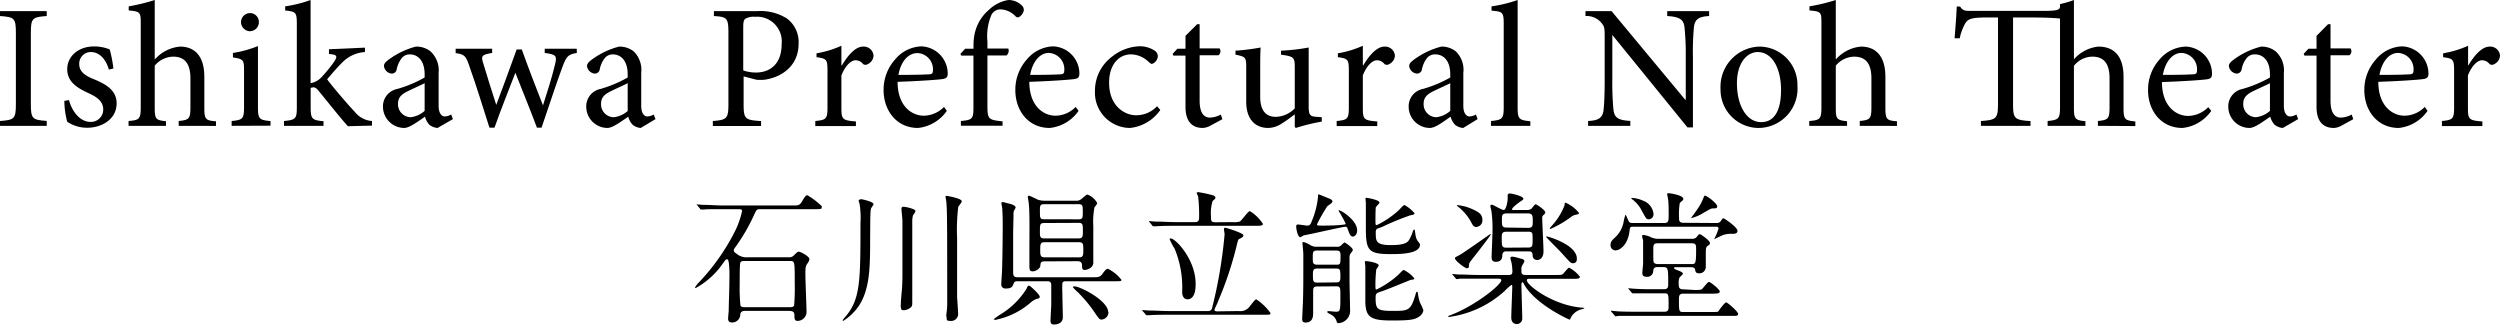 <svg xmlns="http://www.w3.org/2000/svg" viewBox="0 0 330.58 42.91"><title>アセット 2</title><g id="レイヤー_2" data-name="レイヤー 2"><g id="レイヤー_1-2" data-name="レイヤー 1"><path d="M95.51,27.66c-1.66,0-2.19,0-2.38.05l-.4,0c-.07,0-.11,0-.16-.11l-.36-.44c-.08-.09-.1-.09-.1-.13s0,0,.08,0l.83.06c.92,0,1.7.08,2.58.08h9.33c.68,0,.83,0,1.24-.74.15-.25.38-.62.59-.62a10.38,10.38,0,0,1,1.9,1.45.3.3,0,0,1,0,.13c0,.27-.09.27-1,.27h-7.14c-.47,0-.49.07-.83.81a24.93,24.93,0,0,1-2.23,3.9c-.39.53-.43.61-.43.76s.06.23.68.64a2.13,2.13,0,0,0,1.23.25h5.41a.81.81,0,0,0,.68-.31c.36-.34.45-.43.62-.43s1.38.59,1.38,1a1.14,1.14,0,0,1-.21.49c-.32.44-.32.55-.32,1.59,0,.77.15,4.21.15,4.9a1.19,1.19,0,0,1-1.24,1.17c-.36,0-.36-.45-.36-.56,0-.47,0-.76-.74-.76H98.53c-.15,0-.59,0-.64.44a1.07,1.07,0,0,1-1.12,1.09c-.35,0-.49-.19-.49-.51,0-.15.06-.83.08-1,0-.79.09-2.91.09-4.32a13.49,13.49,0,0,0-.07-2c-.06-.37-.1-.52-.25-.52s-.15,0-.58.6A10.58,10.58,0,0,1,92,38.09a.09.09,0,0,1-.09-.09,3.24,3.24,0,0,1,.53-.68,28.3,28.3,0,0,0,4.68-6.61,11.07,11.07,0,0,0,1-2.79c0-.26-.19-.26-.5-.26Zm2.94,6.85c-.19,0-.47,0-.56.24s-.08,2.49-.08,2.89a23.15,23.15,0,0,0,.1,2.74c.09.24.37.24.54.24h6c.19,0,.47,0,.56-.24a27,27,0,0,0,.08-2.93c0-2.94,0-2.94-.64-2.94Z"/><path d="M115.51,27c0,.11-.28.45-.32.54-.11.4-.11.78-.13,4.29,0,4-.06,7.32-2.24,9.53a7,7,0,0,1-1.38,1.11s0-.05,0-.07,0-.15.34-.51c2-2.32,2-4.74,2-12.42a10.92,10.92,0,0,0-.09-2.32c0-.21-.15-.51-.15-.61s.2-.2.32-.2S115.51,26.66,115.51,27Zm3.61,13.25c0-.46.07-1.25.13-1.8.08-.79.08-2.07.08-2.41,0-4.91,0-5.46,0-6.85,0-.19-.13-1.46-.13-1.53,0-.3.13-.32.3-.32a4.55,4.55,0,0,1,1.34.35.31.31,0,0,1,.22.25,3.55,3.55,0,0,1-.34.55,3.56,3.56,0,0,0-.09.81v5.53c0,1.28,0,3.41,0,4.25,0,.13,0,.73,0,.84,0,.36,0,.57-.19.72a1.51,1.51,0,0,1-.91.38c-.09,0-.28,0-.34-.11A1.32,1.32,0,0,1,119.12,40.23Zm6,1.58a4.64,4.64,0,0,1,.07-.64,10,10,0,0,0,.06-1.21c0-11.7,0-13-.21-13.85a.47.47,0,0,1,0-.15c0-.08.1-.08.14-.08s2,.32,2,.72c0,.15-.44.64-.47.75a25,25,0,0,0-.15,4.12c0,5.43,0,6.45,0,7.62,0,.36.13,1.95.13,2.27a.93.93,0,0,1-1,1.06,1.22,1.22,0,0,1-.45-.08C125.16,42.21,125.16,41.89,125.16,41.81Z"/><path d="M137.49,39.24c0,.19-.13.23-.43.29a2.6,2.6,0,0,0-.79.49,10.19,10.19,0,0,1-4.65,2.28c-.11,0-.2-.06-.2-.11a11.7,11.7,0,0,1,1.15-.79,10.41,10.41,0,0,0,3.15-3.19c.19-.42.23-.42.28-.42s.1,0,.15,0S137.49,38.92,137.49,39.24Zm-2.81-2.05c-.39,0-.53,0-.66.34s-.22.62-1,.62a.54.54,0,0,1-.62-.6c0-.16.11-1.67.11-2,.08-2.79.08-5.43.08-6.26,0-.06,0-.68-.06-1.7,0-.11-.11-.6-.11-.72s.07-.15.17-.15.62.15.79.19c.47.11.92.28.92.55a1.92,1.92,0,0,1-.22.39,1.56,1.56,0,0,0-.06.59c0,.11-.05,2.06-.05,2.43V36c0,.58.2.66.62.66h9.93c.77,0,.94,0,1.32-.53.19-.27.43-.59.66-.59A5.16,5.16,0,0,1,148.29,37c0,.19-.09.19-1,.19h-6.32c-.13,0-.43,0-.49.24a13.66,13.66,0,0,0,0,1.42c0,.45.06,2.62.06,3.11,0,.66-.55.95-1.17.95-.34,0-.46-.16-.46-.51s.1-1.83.1-2.17c0-1.1,0-1.36,0-2.53,0-.51-.34-.51-.51-.51Zm3.44-2.63c-.49,0-.53.19-.55.57s-.6.75-1,.75-.45-.18-.45-.77c0-.36,0-2.09,0-2.49,0-1.3.05-4.68-.08-5.62,0-.25-.13-.84-.13-.93a.17.17,0,0,1,.17-.19c.09,0,1,.44,1.17.53a2.79,2.79,0,0,0,.92.13h4.08a1,1,0,0,0,.81-.28c.57-.47.62-.53.74-.53a2.43,2.43,0,0,1,1.28,1.11c0,.14-.09.23-.36.59a10.14,10.14,0,0,0-.15,2.47c0,.93,0,3.49,0,4,0,.19,0,.57,0,.68a.92.92,0,0,1-.3.79,1.57,1.57,0,0,1-.82.33c-.37,0-.37-.29-.37-.61,0-.55-.44-.55-.66-.55ZM142.61,29c.57,0,.57-.23.57-1s0-1-.57-1h-4.55c-.55,0-.55.27-.55.83,0,1,0,1.16.55,1.16Zm-4.51.49c-.59,0-.59.17-.59,1.17,0,.54,0,.86.51.86h4.65c.52,0,.52-.3.52-1.05s0-1-.58-1Zm0,2.54c-.55,0-.55.34-.55,1s0,1,.59,1h4.57c.54,0,.54-.34.54-1s0-1-.54-1Zm8.48,9.23a1,1,0,0,1-.91,1c-.28,0-.36-.11-1.08-1.17a17.61,17.61,0,0,0-2.11-2.49,4.53,4.53,0,0,1-.62-.64c0-.09.19-.09.24-.09C142.89,37.89,146.54,39.77,146.54,41.28Z"/><path d="M163.8,41.13a1.51,1.51,0,0,0,1.4-.55c.15-.15.73-1,.92-1A6.91,6.91,0,0,1,168,41.4c0,.22-.08.22-.83.22H154.4c-.42,0-1.72,0-2.38.06l-.4,0c-.05,0-.09,0-.16-.14l-.36-.41c-.08-.09-.08-.11-.08-.13s0,0,.06,0l.83.06c.87,0,1.72.07,2.58.07h5.21a.52.52,0,0,0,.59-.45,61.48,61.48,0,0,0,1.64-9.7c0-.12-.09-.59-.09-.68s.07-.19.17-.19,2.41.7,2.41,1-.53.45-.62.53-.12.21-.28.87a46.1,46.1,0,0,1-2.44,7.3c0,.1-.49,1.08-.49,1.13,0,.21.21.23.34.23ZM163,29.37a2.67,2.67,0,0,0,.92-.07c.28-.12,1.08-1.38,1.36-1.38A5.43,5.43,0,0,1,167,29.6c0,.26-.38.26-1,.26H155.31c-.42,0-1.72,0-2.38.06l-.4,0c-.07,0-.11,0-.17-.11l-.36-.44c-.07-.09-.09-.09-.09-.13s0,0,.07,0,.72.06.83.06c.87,0,1.72.07,2.59.07H158c.53,0,.56-.28.56-.68a21.18,21.18,0,0,0-.13-2.73,4.17,4.17,0,0,1-.19-.44c0-.09.13-.11.23-.11a16.08,16.08,0,0,1,1.94.42c.1,0,.31.15.31.32s-.29.32-.38.45a5.37,5.37,0,0,0-.21,2c0,.62,0,.79.64.79Zm-6,10.21c-.27,0-.68-.2-.68-1a13.35,13.35,0,0,0-1-5.7,8,8,0,0,1-.66-1.26c0-.08.08-.09.14-.09.66,0,3.3,2.79,3.3,6C158.1,38,158.1,39.58,157,39.58Z"/><path d="M177,27.88a.08.08,0,0,1,.08-.07c.26,0,2.38,1.3,2.38,2.66,0,.43-.25.81-.57.81s-.45-.36-.68-1c-.08-.19-.09-.3-.32-.3s-3.68.77-4.38.92l-1.13.23a2.39,2.39,0,0,1-.44.24c-.34,0-.54-1.11-.54-1.39s.09-.29.28-.29,1,.14,1.17.14c.38,0,.45-.17.64-.66a11.16,11.16,0,0,0,.79-3.1c0-.32,0-.36.1-.36s1,.4,1.15.45c.4.16.66.25.66.48s-.6.53-.68.64a20.83,20.83,0,0,0-1.36,2.38c0,.17.21.17.34.17.76,0,2,0,2.74-.08s.7-.06.7-.21A17.61,17.61,0,0,0,177,27.88Zm-2.81,10c-.19,0-.55,0-.55.49v3c0,.37,0,1.28-1,1.28-.43,0-.45-.28-.45-.47s.05-1,.05-1.19c.08-1.32.1-3,.1-4.64s0-2.46,0-2.76-.11-1.23-.11-1.45.07-.12.13-.12.26,0,1,.44a1.48,1.48,0,0,0,.73.17h2.68a.68.68,0,0,0,.53-.15c.13-.12.42-.42.49-.42s1.1.68,1.1,1c0,.1-.34.49-.38.59a2,2,0,0,0-.06.66s0,2.4,0,2.85.07,3.17.07,3.75a1.63,1.63,0,0,1-1.57,1.82c-.13,0-.16-.1-.22-.27a1.42,1.42,0,0,0-.55-.75c-.07-.08-.68-.32-.68-.46a.13.13,0,0,1,.13-.11c.16,0,.87.08,1,.08.61,0,.61-.12.61-2.14,0-1.05,0-1.22-.59-1.22ZM176.65,35c.57,0,.61,0,.61-1.12,0-.45,0-.75-.53-.75h-2.57c-.57,0-.57.22-.57,1,0,.62,0,.87.61.87Zm0,2.34c.3,0,.59,0,.59-.59,0-1.09,0-1.24-.59-1.24H174.2c-.59,0-.59.28-.59.86,0,.74,0,1,.59,1Zm9.87-.32c-.05,0-3.17,1.3-3.77,1.49-.76.24-.85.28-.85.88,0,1.49.19,1.72,2.23,1.72s2.39,0,3-2c.13-.45.15-.53.24-.53s.11.14.13.23a5.07,5.07,0,0,0,.27,1.21,7.32,7.32,0,0,1,.45,1,1.23,1.23,0,0,1-.64.89c-.57.39-1.29.47-3.57.47-2.77,0-3.43-.44-3.47-2.49,0-.66,0-3.93,0-4.66,0-.08-.06-.51-.06-.61s.15-.09.23-.09,1.6.19,1.6.58a4.23,4.23,0,0,1-.32.51,17.68,17.68,0,0,0-.11,2.44c0,.05,0,.22.15.22a12.42,12.42,0,0,0,2.77-1.85c.13-.09.66-.73.83-.73a4.36,4.36,0,0,1,1.38,1.09C187.05,36.92,186.9,37,186.52,37Zm-4.6-6.29c0,1.15,0,1.68,2,1.68s2.28-.41,2.51-.87a5.74,5.74,0,0,0,.39-.92c0-.1.13-.27.21-.27s.13.74.17.85a1.64,1.64,0,0,0,.32.74c.13.17.25.3.25.41,0,1.25-2.72,1.25-3.91,1.25-3.06,0-3.25-.55-3.25-3.68,0-.47,0-2.62,0-3.06,0-.09-.05-.53-.05-.62s.09-.08.15-.08,1.7.25,1.7.63c0,.13-.44.51-.48.62s-.05,1.38-.05,1.6c0,.68,0,.76.17.76a12,12,0,0,0,2.94-2c.12-.12.59-.66.72-.66a4.69,4.69,0,0,1,1.34,1.09c0,.13-.13.21-.53.26A35.07,35.07,0,0,0,182.77,30l-.7.26A.64.64,0,0,0,181.92,30.75Z"/><path d="M195.43,36.85c-1.66,0-2.21,0-2.4,0a2.76,2.76,0,0,1-.4.06c-.07,0-.09-.06-.17-.13l-.36-.43a.4.4,0,0,1-.07-.12s0,0,.06,0,.71.07.83.07c.92,0,1.69.06,2.58.06h4c.36,0,.49-.1.49-.51a8,8,0,0,0-.09-.95c0-.11-.17-.62-.17-.73s0-.23.26-.23,1.13.27,1.27.3.32.14.32.31a3.86,3.86,0,0,1-.23.45,1,1,0,0,0-.17.7c0,.45,0,.66.57.66h3.88c.82,0,.91,0,1.08-.17s.62-.79.79-.79a4.44,4.44,0,0,1,1.42,1.2c0,.27-.4.27-1,.27h-5.7c-.17,0-.32,0-.32.21,0,.62,3.41,3.28,7.25,3.6,0,0,.34,0,.34.08s0,0-.23.11A2.23,2.23,0,0,0,207.71,42c-.09.23-.09.26-.17.26s-4.49-2-6-4.64c-.11-.23-.15-.3-.23-.3s-.13.23-.13.26c0,.72.11,3.82.11,4.46a.73.73,0,0,1-.73.81c-.21,0-.72-.11-.72-.85s.13-3.55.13-4.13c0-.06,0-.19-.13-.19a8.07,8.07,0,0,0-.91.83,13.69,13.69,0,0,1-6.47,3.26l-.85.15c-.06,0-.09,0-.09-.07s0-.08.32-.19c3.23-1.23,6.68-4,6.68-4.6,0-.21-.3-.21-.44-.21Zm-1.19-1.68c0,.11,0,.3-.27.3s-1.58-1-1.58-1.32c0-.11.05-.13.6-.42s4.06-2.79,4.08-2.79a.06.06,0,0,1,.05.06c0,.17-2.3,3.07-2.71,3.6A.89.89,0,0,0,194.24,35.17Zm1-5.15c-.36,0-.49-.23-.64-.51a6.59,6.59,0,0,0-1.81-2.19,1,1,0,0,1-.15-.14s0-.05.09-.05a5.57,5.57,0,0,1,1.59.37c1.36.55,1.7.87,1.7,1.63A.85.85,0,0,1,195.29,30Zm6.63-2.25a1,1,0,0,0,.66-.19c.07-.08.41-.57.53-.57s1.28.76,1.28,1.08a.39.39,0,0,1-.15.26c-.25.23-.26.25-.26.44,0,.64.17,3.74.17,4.45s-.34,1.14-.87,1.14a.58.58,0,0,1-.57-.61c0-.49-.24-.53-.53-.53h-2.92a.47.47,0,0,0-.55.44c0,.36-.06.94-.87.94-.55,0-.55-.42-.55-.6,0-.51.12-3,.12-3.59a17.94,17.94,0,0,0-.15-2.57,5.63,5.63,0,0,1-.14-.62c0-.13.1-.17.23-.17s1.28.7,1.55.7.51-1,.51-1.51c0-.08,0-.4,0-.47s.09-.21.28-.21,1.8.34,1.8.7c0,.11-.06.15-.49.43-.14.1-1,.74-1,.93s.12.13.36.13Zm.19,2.36c.62,0,.62-.3.62-.91s0-1-.62-1h-2.83c-.63,0-.63.28-.63.87,0,.75,0,1,.63,1Zm0,2.6c.6,0,.6-.22.6-1.09s0-1-.6-1h-2.85c-.63,0-.63.28-.63.9,0,1,0,1.21.63,1.21ZM208,34.81c-.3,0-.35-.08-1.54-1.4-.31-.34-2-2-2-2.09s0-.06.05-.06c.19,0,4,1.1,4,2.93C208.54,34.66,208.26,34.81,208,34.81Zm-3-4.55c-.06,0-.07,0-.07-.06s.47-.56.56-.68a8.37,8.37,0,0,0,1.4-2.39c0-.27,0-.32.15-.32a4.7,4.7,0,0,1,1.75,1.34c0,.15-.09.17-.39.24a1.5,1.5,0,0,0-.66.3A13.63,13.63,0,0,1,205.05,30.26Z"/><path d="M227,29.49a.59.59,0,0,0,.58-.32c.14-.21.23-.31.32-.31s1.85,1.17,1.85,1.66c0,.27-.18.38-.56.4a3.86,3.86,0,0,0-1.27.13c-.2.06-1.26.61-1.26.57a7.25,7.25,0,0,0,.58-1.38c0-.26-.18-.26-.35-.26H216c-.32,0-.47,0-.51.43-.19,2-1.32,2.7-1.86,2.7a.68.68,0,0,1-.67-.7c0-.47.25-.68.59-1a3.68,3.68,0,0,0,1.13-2,6.29,6.29,0,0,1,.25-1c.07,0,.09.08.37.7.14.3.19.38.67.38h4.09c.59,0,.59-.29.59-1.15,0-.42,0-1.61-.08-2,0-.09-.11-.56-.11-.66s0-.13.19-.13,1.94.26,1.94.75a.36.36,0,0,1-.17.27,3.84,3.84,0,0,0-.3.28,9,9,0,0,0-.1,1.87c0,.43,0,.74.59.74Zm-2.95,8.85a3.14,3.14,0,0,0,.93-.06c.19-.09.79-1,1-1s1.43,1,1.43,1.26-.33.29-1,.29h-3.8c-.56,0-.6.28-.6.77,0,1.51,0,1.66.56,1.66h3.61c.81,0,1,0,1.07-.13s.82-1.15,1-1.15,1.59,1.23,1.59,1.53-.32.26-1,.26H216.43c-1.66,0-2.21,0-2.38,0l-.41.06c-.06,0-.1-.06-.16-.14l-.37-.43c-.08-.08-.08-.09-.08-.11a.05.05,0,0,1,.06-.06c.13,0,.72.08.85.08.92.05,1.7.05,2.58.05h3.55c.57,0,.57-.3.57-.75,0-1.59,0-1.68-.55-1.68h-1.4c-1.66,0-2.2,0-2.39,0l-.4,0c-.06,0-.09,0-.17-.13l-.36-.43c-.07-.08-.07-.1-.07-.12s0,0,0,0,.72.07.83.07c.93.06,1.7.06,2.59.06h1.32c.55,0,.55-.34.55-.7,0-2.08,0-2.23-.74-2.23h-.66c-.53,0-.56.31-.58.51a.77.77,0,0,1-.85.78c-.36,0-.59-.1-.59-.51,0-.21.1-1.1.1-1.27,0-.62,0-1.24,0-1.55s0-1,0-1.41c0-.1-.13-.53-.13-.62a.15.15,0,0,1,.17-.17,3,3,0,0,1,1,.3,2.28,2.28,0,0,0,1,.21h4.42a.76.76,0,0,0,.69-.32c.19-.25.23-.29.36-.29s1.32.85,1.32,1.12,0,.2-.39.51c-.15.15-.15.43-.15,1,0,.24,0,1.39,0,1.64a.84.84,0,0,1-.88.9c-.42,0-.48-.18-.53-.47s-.32-.34-.53-.34h-2.08s-.17,0-.17.1,0,.13.55.34.61.34.61.43-.42.44-.46.53a2,2,0,0,0-.09.83c0,.45.07.7.6.7Zm-5.41-10.1A.66.66,0,0,1,218,29c-.3,0-.35-.12-.92-1.17a4.41,4.41,0,0,0-1.17-1.42,1.28,1.28,0,0,1-.23-.19s.14-.05.15-.05a4.06,4.06,0,0,1,1.44.37A2.07,2.07,0,0,1,218.64,28.24Zm.58,3.93c-.49,0-.6.15-.6.68,0,1.66,0,1.69.07,1.85s.36.22.53.22h4.42c.55,0,.64,0,.64-1.88,0-.65,0-.87-.6-.87Zm7.85-4.87c0,.24-.24.26-.51.26s-.3,0-1.39.64a5.67,5.67,0,0,1-1.51.64s-.06,0-.06,0,.74-1,.85-1.19a6.36,6.36,0,0,0,.79-1.46c.1-.26.12-.32.23-.32s.64.36.83.51C226.66,26.69,227.07,27.05,227.07,27.3Z"/><path d="M0,16.64V16c1.91-.14,2.1-.28,2.1-2.27V4.39c0-2-.19-2.13-2.1-2.27V1.47H6.18v.65c-1.91.14-2.1.28-2.1,2.27v9.33c0,2,.19,2.13,2.1,2.27v.65Z"/><path d="M14.4,9.2C14,7.82,13.14,6.88,12,6.88A1.53,1.53,0,0,0,10.48,8.5c0,1.05.93,1.58,2,2,1.75.72,2.94,1.56,2.94,3.17,0,2.12-2,3.22-3.85,3.22a4.67,4.67,0,0,1-2.68-.79,10.74,10.74,0,0,1-.38-2.76l.61-.11c.42,1.54,1.47,2.89,2.87,2.89a1.63,1.63,0,0,0,1.66-1.63c0-1-.68-1.59-1.85-2.13-1.4-.65-2.91-1.42-2.91-3.22,0-1.63,1.4-3,3.55-3a5.35,5.35,0,0,1,2.07.4A18.15,18.15,0,0,1,15,9.06Z"/><path d="M23.63,16.64V16c1.36-.14,1.55-.28,1.55-1.79V10.36c0-1.91-.73-2.87-2.29-2.87a3.28,3.28,0,0,0-2.43,1.19v5.56c0,1.49.12,1.65,1.49,1.79v.61H17V16c1.4-.11,1.61-.25,1.61-1.79V3.1c0-1.47-.05-1.58-1.59-1.72V.84A25,25,0,0,0,20.46,0V7.87A5.08,5.08,0,0,1,23.8,6.16c1.89,0,3.22,1.19,3.22,4v4.09c0,1.54.16,1.68,1.54,1.79v.61Z"/><path d="M30.63,16.64V16c1.47-.14,1.64-.28,1.64-1.86V9.36c0-1.45-.07-1.54-1.47-1.77V7a14.53,14.53,0,0,0,3.31-.91v8.06c0,1.58.16,1.72,1.66,1.86v.61Zm1.24-13.7a1.2,1.2,0,0,1,1.19-1.21,1.17,1.17,0,0,1,1.17,1.21A1.2,1.2,0,0,1,33,4.13,1.22,1.22,0,0,1,31.87,2.94Z"/><path d="M46,16.69c-1.07-1.19-2.54-3.06-3.82-4.62-.31-.4-.52-.52-.73-.52a1.76,1.76,0,0,0-.37.07v2.59c0,1.54.21,1.68,1.7,1.82v.61H37.55V16c1.56-.14,1.7-.32,1.7-1.82v-11c0-1.54-.12-1.65-1.54-1.79V.84A17,17,0,0,0,41.07,0V11a2.59,2.59,0,0,0,1.47-.82A19.14,19.14,0,0,0,44.2,8.14c.46-.72.39-.91-.7-1V6.51l4.76-.21v.58a4.63,4.63,0,0,0-3,1.38c-.59.59-1,1.05-2,2.22.47.7,2.82,3.45,3.62,4.27A3.19,3.19,0,0,0,49.19,16v.61Z"/><path d="M57.86,16.92a1.94,1.94,0,0,1-1.1-.44,2.56,2.56,0,0,1-.56-1.05c-.93.63-2.06,1.49-2.75,1.49a2.83,2.83,0,0,1-2.81-2.85,2.34,2.34,0,0,1,1.9-2.31,16.28,16.28,0,0,0,3.61-1.51V9.83c0-1.69-.79-2.64-2-2.64a1.35,1.35,0,0,0-1,.46,3.51,3.51,0,0,0-.7,1.55.65.65,0,0,1-.68.53,1.13,1.13,0,0,1-1-1c0-.35.3-.61.74-.93A10.48,10.48,0,0,1,55,6.16a3,3,0,0,1,1.92.63A3.4,3.4,0,0,1,58,9.64V14c0,1,.42,1.4.82,1.4a1.8,1.8,0,0,0,.84-.26l.23.61ZM56.15,11c-.49.26-1.61.75-2.1,1-.91.42-1.42.86-1.42,1.7a1.71,1.71,0,0,0,1.66,1.8,3.31,3.31,0,0,0,1.86-.84Z"/><path d="M76.28,7c-1.17.19-1.38.47-1.87,1.75-.7,1.85-1.73,5-2.8,8.13H71c-.94-2.52-1.9-4.81-2.85-7.26-.89,2.33-1.85,4.67-2.76,7.26h-.67C63.84,14.12,63,11.37,62,8.56c-.42-1.21-.63-1.37-1.75-1.54V6.44h4.83V7c-1.4.24-1.51.38-1.16,1.43.53,1.8,1.12,3.64,1.7,5.44h0c.86-2.24,1.72-4.65,2.7-7.33H69c.86,2.42,1.82,4.9,2.8,7.4h0c.51-1.61,1.17-3.64,1.58-5.37.31-1.21.17-1.36-1.35-1.57V6.44h4.23Z"/><path d="M84.73,16.92a1.88,1.88,0,0,1-1.09-.44,2.34,2.34,0,0,1-.56-1.05c-.94.63-2.06,1.49-2.76,1.49a2.82,2.82,0,0,1-2.8-2.85,2.34,2.34,0,0,1,1.89-2.31A16.41,16.41,0,0,0,83,10.25V9.83c0-1.69-.79-2.64-2-2.64a1.33,1.33,0,0,0-1,.46,3.4,3.4,0,0,0-.7,1.55.65.65,0,0,1-.68.53,1.14,1.14,0,0,1-1-1c0-.35.31-.61.75-.93a10.39,10.39,0,0,1,3.5-1.64,3.07,3.07,0,0,1,1.92.63,3.43,3.43,0,0,1,1,2.85V14c0,1,.42,1.4.81,1.4a1.76,1.76,0,0,0,.84-.26l.24.61ZM83,11c-.49.26-1.61.75-2.1,1-.91.42-1.42.86-1.42,1.7a1.7,1.7,0,0,0,1.65,1.8A3.31,3.31,0,0,0,83,14.68Z"/><path d="M100.17,1.47a6.5,6.5,0,0,1,3.92,1,3.88,3.88,0,0,1,1.51,3.29c0,3-2.28,4.48-4.55,4.79a9.16,9.16,0,0,1-1,0l-1.72-.45v3.67c0,2,.21,2.1,2.31,2.24v.65H94.26V16c1.87-.14,2.06-.33,2.06-2.27V4.39c0-2.06-.19-2.15-1.92-2.27V1.47ZM98.28,9.31a4.93,4.93,0,0,0,1.7.28c1.52,0,3.38-.82,3.38-3.78a3.27,3.27,0,0,0-3.52-3.59,2.17,2.17,0,0,0-1.31.28c-.18.16-.25.44-.25,1.09Z"/><path d="M111.33,8.64c.7-1.17,1.7-2.48,2.82-2.48a1.3,1.3,0,0,1,1.36,1.17,1.29,1.29,0,0,1-.75,1.14.55.55,0,0,1-.63,0,1.26,1.26,0,0,0-1-.5c-.61,0-1.35.71-1.87,2v4.27c0,1.54.12,1.68,1.92,1.82v.61h-5.37V16c1.45-.14,1.61-.28,1.61-1.82V9.38c0-1.54-.12-1.63-1.45-1.82V7.05a13.26,13.26,0,0,0,3.29-1V8.64Z"/><path d="M125.2,14.66a5.3,5.3,0,0,1-3.81,2.26c-2.86,0-4.55-2.33-4.55-5a6,6,0,0,1,1.54-4.08,4.73,4.73,0,0,1,3.43-1.71,3.62,3.62,0,0,1,3.51,3.55c0,.47-.12.65-.54.75s-3.32.3-6.09.39c0,3.18,1.84,4.48,3.48,4.48a3.84,3.84,0,0,0,2.66-1.16ZM118.8,9.9c1.31,0,2.59,0,4-.07.42,0,.56-.14.56-.47a2.14,2.14,0,0,0-2-2.34C120.18,7,119.15,8,118.8,9.9Z"/><path d="M128.73,6.44V5.93A6.73,6.73,0,0,1,129,4a5.74,5.74,0,0,1,1.8-2.73A4.82,4.82,0,0,1,133.35,0a2.52,2.52,0,0,1,1.84.8.74.74,0,0,1,.12.81,1.29,1.29,0,0,1-.44.56.4.4,0,0,1-.63-.07,2.93,2.93,0,0,0-1.89-.86,1.35,1.35,0,0,0-1.24.7,7.2,7.2,0,0,0-.54,3.55v.93h2.76a.81.81,0,0,1-.24.91h-2.52v6.72c0,1.73.17,1.8,2,2v.58h-5.51V16c1.49-.14,1.66-.25,1.66-1.79V7.35H127.1l-.1-.23.63-.68Z"/><path d="M142.62,14.66a5.3,5.3,0,0,1-3.81,2.26c-2.87,0-4.55-2.33-4.55-5a6,6,0,0,1,1.54-4.08,4.73,4.73,0,0,1,3.43-1.71,3.61,3.61,0,0,1,3.5,3.55c0,.47-.11.65-.53.75s-3.32.3-6.09.39c0,3.18,1.84,4.48,3.47,4.48a3.81,3.81,0,0,0,2.66-1.16Zm-6.4-4.76c1.31,0,2.59,0,3.95-.07.42,0,.56-.14.56-.47A2.15,2.15,0,0,0,138.67,7C137.6,7,136.57,8,136.22,9.9Z"/><path d="M153.43,14.54a5.57,5.57,0,0,1-4,2.38A4.67,4.67,0,0,1,144.79,12a5.6,5.6,0,0,1,2.34-4.57,6.12,6.12,0,0,1,3.52-1.31,3.54,3.54,0,0,1,2.08.61.85.85,0,0,1,.37.72,1.14,1.14,0,0,1-.77,1c-.12,0-.23-.07-.44-.26a3.41,3.41,0,0,0-2.34-1c-1.54,0-2.89,1.28-2.89,3.74,0,3.24,2.22,4.31,3.52,4.31A3.79,3.79,0,0,0,153,14.05Z"/><path d="M160.05,16.62a2.36,2.36,0,0,1-1,.3c-1.47,0-2.29-.93-2.29-2.78V7.35h-1.61l-.09-.23.63-.68h1.07V4.74L158.3,3.2l.33,0v3.2h2.63a.66.66,0,0,1-.14.91h-2.49v6c0,1.89.77,2.24,1.35,2.24a3.29,3.29,0,0,0,1.45-.4l.21.61Z"/><path d="M174.78,16.08a25.86,25.86,0,0,0-3.43.84l-.14-.14V15.12c-.54.4-1.07.82-1.73,1.22a3.34,3.34,0,0,1-1.79.58c-1.57,0-2.9-1-2.9-3.48V8.87c0-1.28-.09-1.38-1.42-1.64V6.7a27.55,27.55,0,0,0,3.33-.42c-.06.72-.06,1.82-.06,3.41v3.12c0,2.08,1,2.64,2.05,2.64a3.62,3.62,0,0,0,2.52-1.12V8.89c0-1.33-.14-1.42-1.82-1.66V6.7a25.66,25.66,0,0,0,3.66-.42v7.79c0,1.17.19,1.33,1.08,1.38l.65.05Z"/><path d="M180.27,8.64c.7-1.17,1.71-2.48,2.83-2.48a1.3,1.3,0,0,1,1.35,1.17,1.29,1.29,0,0,1-.75,1.14.55.55,0,0,1-.63,0,1.25,1.25,0,0,0-1-.5c-.6,0-1.35.71-1.86,2v4.27c0,1.54.11,1.68,1.91,1.82v.61h-5.37V16c1.45-.14,1.61-.28,1.61-1.82V9.38c0-1.54-.12-1.63-1.45-1.82V7.05a13.46,13.46,0,0,0,3.3-1V8.64Z"/><path d="M193.48,16.92a1.94,1.94,0,0,1-1.1-.44,2.56,2.56,0,0,1-.56-1.05c-.93.63-2,1.49-2.75,1.49a2.82,2.82,0,0,1-2.8-2.85,2.33,2.33,0,0,1,1.89-2.31,16.28,16.28,0,0,0,3.61-1.51V9.83c0-1.69-.79-2.64-2-2.64a1.36,1.36,0,0,0-1.05.46,3.51,3.51,0,0,0-.7,1.55.65.65,0,0,1-.68.53,1.13,1.13,0,0,1-1-1c0-.35.3-.61.75-.93a10.39,10.39,0,0,1,3.5-1.64,3,3,0,0,1,1.91.63,3.4,3.4,0,0,1,1,2.85V14c0,1,.42,1.4.82,1.4a1.8,1.8,0,0,0,.84-.26l.23.61ZM191.77,11c-.49.26-1.61.75-2.1,1-.91.42-1.42.86-1.42,1.7a1.71,1.71,0,0,0,1.66,1.8,3.31,3.31,0,0,0,1.86-.84Z"/><path d="M197.16,16.64V16c1.47-.14,1.68-.28,1.68-1.82v-11c0-1.58-.14-1.65-1.61-1.77V.84A17.9,17.9,0,0,0,200.68,0V14.21c0,1.54.19,1.68,1.68,1.82v.61Z"/><path d="M226,2.12c-1.3.07-1.86.38-2,1.4a33.22,33.22,0,0,0-.14,3.92v9.41h-.72L213.2,4.62h0v5.86a39,39,0,0,0,.14,3.94c.12,1.19.65,1.47,2.24,1.57v.65H210V16c1.35-.07,1.94-.38,2.05-1.52.07-.72.14-1.84.14-4V5.34c0-1.7,0-1.79-.46-2.35a2.53,2.53,0,0,0-2.08-.87V1.47h3.45l9.74,11.72h.07V7.44a33.94,33.94,0,0,0-.17-3.87c-.11-1-.67-1.35-2.28-1.45V1.47H226Z"/><path d="M237.68,11.37a5.19,5.19,0,0,1-5.06,5.55,5.05,5.05,0,0,1-5.11-5.16,5.32,5.32,0,0,1,5.11-5.6A5.06,5.06,0,0,1,237.68,11.37Zm-8-.35c0,2.94,1.28,5.13,3.2,5.13,1.45,0,2.63-1.07,2.63-4.27,0-2.73-1.09-5-3.12-5C230.94,6.93,229.68,8.38,229.68,11Z"/><path d="M245.92,16.64V16c1.35-.14,1.54-.28,1.54-1.79V10.36c0-1.91-.72-2.87-2.29-2.87a3.27,3.27,0,0,0-2.42,1.19v5.56c0,1.49.11,1.65,1.49,1.79v.61h-5V16c1.4-.11,1.61-.25,1.61-1.79V3.1c0-1.47,0-1.58-1.58-1.72V.84A25,25,0,0,0,242.75,0V7.87a5,5,0,0,1,3.33-1.71c1.9,0,3.23,1.19,3.23,4v4.09c0,1.54.16,1.68,1.53,1.79v.61Z"/><path d="M277.41,16.64V16c1.38-.14,1.54-.3,1.54-1.84V10.36c0-1.91-.72-2.89-2.31-2.87a3.14,3.14,0,0,0-2.4,1.22v5.48c0,1.52.12,1.7,1.52,1.84v.61h-5V16c1.47-.14,1.64-.3,1.64-1.84V2.45c-1.29-.12-2.5-.14-4.58-.14h-1.63V13.7c0,2,.18,2.17,2.31,2.31v.63h-6.56V16c2.06-.14,2.26-.33,2.26-2.31V2.31h-1.47c-2.07,0-2.49.21-2.84.75a6.57,6.57,0,0,0-.75,2h-.68c.1-1.36.24-2.92.28-4.2h.45c.32.51.6.58,1.26.58h9.71c1.93,0,2.24-.14,2.24-.61V.54A12.88,12.88,0,0,0,274.24,0V7.84a5,5,0,0,1,3.24-1.68c2,0,3.32,1.19,3.32,4v4.06c0,1.59.16,1.7,1.56,1.84v.61Z"/><path d="M292.4,14.66a5.3,5.3,0,0,1-3.81,2.26c-2.87,0-4.55-2.33-4.55-5a6,6,0,0,1,1.54-4.08A4.73,4.73,0,0,1,289,6.16a3.61,3.61,0,0,1,3.5,3.55c0,.47-.11.65-.53.75s-3.32.3-6.09.39c0,3.18,1.84,4.48,3.48,4.48A3.84,3.84,0,0,0,292,14.17ZM286,9.9c1.31,0,2.59,0,3.95-.07.42,0,.56-.14.56-.47A2.15,2.15,0,0,0,288.45,7C287.38,7,286.35,8,286,9.9Z"/><path d="M301.86,16.92a1.94,1.94,0,0,1-1.1-.44,2.56,2.56,0,0,1-.56-1.05c-.93.63-2.05,1.49-2.75,1.49a2.82,2.82,0,0,1-2.8-2.85,2.33,2.33,0,0,1,1.89-2.31,16.62,16.62,0,0,0,3.62-1.51V9.83c0-1.69-.8-2.64-2-2.64a1.33,1.33,0,0,0-1.05.46,3.3,3.3,0,0,0-.7,1.55.66.66,0,0,1-.68.53,1.14,1.14,0,0,1-1-1c0-.35.31-.61.75-.93A10.39,10.39,0,0,1,299,6.16a3,3,0,0,1,1.91.63A3.4,3.4,0,0,1,302,9.64V14c0,1,.42,1.4.82,1.4a1.76,1.76,0,0,0,.84-.26l.23.61ZM300.16,11c-.49.26-1.61.75-2.1,1-.91.42-1.43.86-1.43,1.7a1.71,1.71,0,0,0,1.66,1.8,3.34,3.34,0,0,0,1.87-.84Z"/><path d="M309.61,16.62a2.32,2.32,0,0,1-1,.3c-1.47,0-2.29-.93-2.29-2.78V7.35h-1.6l-.1-.23.63-.68h1.07V4.74l1.52-1.54.33,0v3.2h2.64a.66.66,0,0,1-.14.91h-2.5v6c0,1.89.77,2.24,1.35,2.24a3.25,3.25,0,0,0,1.45-.4l.21.61Z"/><path d="M321,14.66a5.3,5.3,0,0,1-3.8,2.26c-2.87,0-4.56-2.33-4.56-5a6,6,0,0,1,1.55-4.08,4.7,4.7,0,0,1,3.43-1.71,3.62,3.62,0,0,1,3.5,3.55c0,.47-.12.65-.54.75s-3.31.3-6.09.39c0,3.18,1.84,4.48,3.48,4.48a3.82,3.82,0,0,0,2.66-1.16ZM314.64,9.9c1.3,0,2.59,0,3.94-.07.42,0,.56-.14.56-.47A2.14,2.14,0,0,0,317.09,7C316,7,315,8,314.64,9.9Z"/><path d="M326.4,8.64c.7-1.17,1.71-2.48,2.83-2.48a1.3,1.3,0,0,1,1.35,1.17,1.29,1.29,0,0,1-.75,1.14.55.55,0,0,1-.63,0,1.25,1.25,0,0,0-1-.5c-.6,0-1.35.71-1.86,2v4.27c0,1.54.11,1.68,1.91,1.82v.61H322.9V16c1.45-.14,1.61-.28,1.61-1.82V9.38c0-1.54-.12-1.63-1.45-1.82V7.05a13.46,13.46,0,0,0,3.3-1V8.64Z"/></g></g></svg>